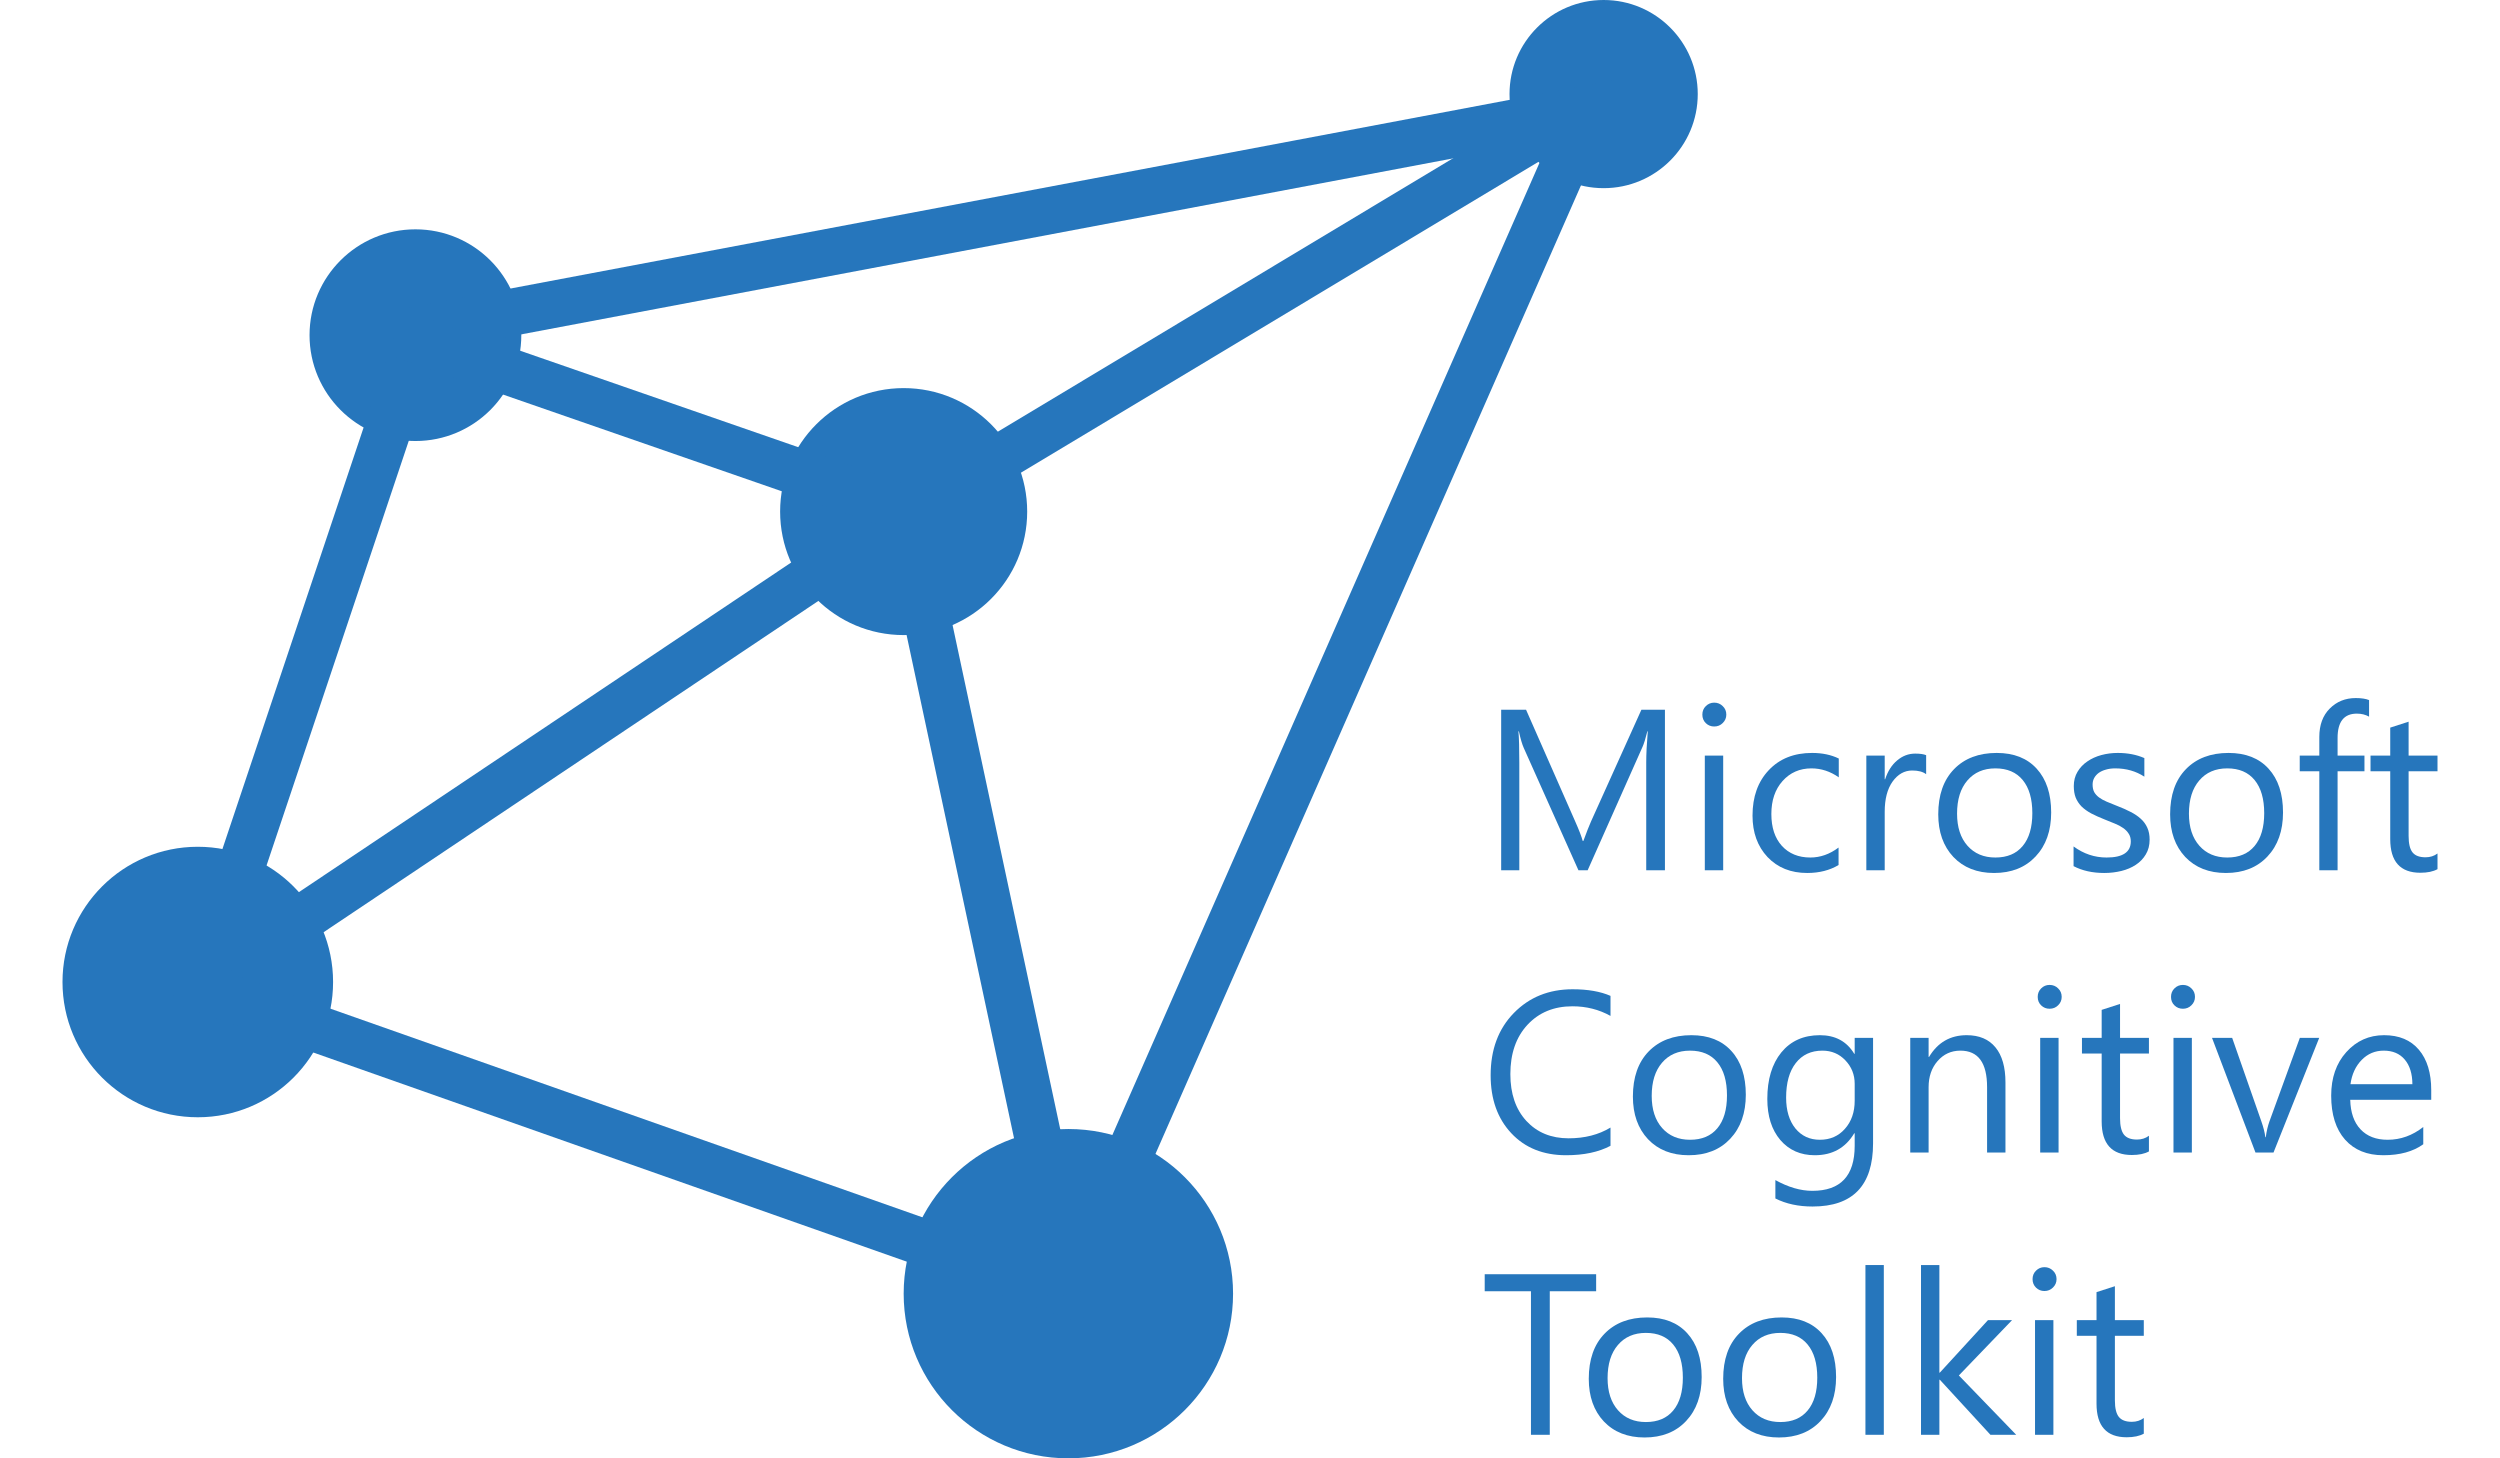 <svg width="120" height="70" viewBox="0 0 120 70" fill="none" xmlns="http://www.w3.org/2000/svg">
<path d="M25.023 16.088C25.023 18.894 22.747 21.169 19.941 21.169C17.134 21.169 14.858 18.894 14.858 16.088C14.858 13.283 17.134 11.008 19.941 11.008C22.747 11.008 25.023 13.283 25.023 16.088Z" fill="#2676BC"/>
<path d="M49.305 24.556C49.305 27.83 46.65 30.484 43.376 30.484C40.101 30.484 37.446 27.83 37.446 24.556C37.446 21.283 40.101 18.629 43.376 18.629C46.65 18.629 49.305 21.283 49.305 24.556Z" fill="#2676BC"/>
<path d="M81.492 4.516C81.492 7.01 79.469 9.032 76.975 9.032C74.48 9.032 72.457 7.01 72.457 4.516C72.457 2.022 74.48 0 76.975 0C79.469 0 81.492 2.022 81.492 4.516Z" fill="#2676BC"/>
<path d="M15.988 47.137C15.988 50.723 13.081 53.629 9.494 53.629C5.907 53.629 3 50.723 3 47.137C3 43.552 5.907 40.645 9.494 40.645C13.081 40.645 15.988 43.552 15.988 47.137Z" fill="#2676BC"/>
<path d="M59.187 62.097C59.187 66.461 55.647 70 51.281 70C46.915 70 43.376 66.461 43.376 62.097C43.376 57.732 46.915 54.193 51.281 54.193C55.647 54.193 59.187 57.732 59.187 62.097Z" fill="#2676BC"/>
<path fill-rule="evenodd" clip-rule="evenodd" d="M78.164 3.715L51.894 63.51L8.211 48.115L19.362 14.82L78.164 3.715ZM21.083 16.793L11.059 46.724L50.668 60.684L74.373 6.729L21.083 16.793Z" fill="#2676BC"/>
<path fill-rule="evenodd" clip-rule="evenodd" d="M43.84 25.792L76.004 6.472L74.84 4.536L42.629 23.885L12.677 43.941L13.934 45.817L43.84 25.792Z" fill="#2676BC"/>
<path fill-rule="evenodd" clip-rule="evenodd" d="M42.404 25.274L19.006 17.156L19.746 15.023L44.347 23.558L52.527 61.861L50.318 62.333L42.404 25.274Z" fill="#2676BC"/>
<path d="M79.917 41.774H79.019V36.603C79.019 36.194 79.044 35.694 79.094 35.103H79.073C78.987 35.451 78.909 35.7 78.841 35.85L76.207 41.774H75.766L73.137 35.893C73.061 35.721 72.984 35.458 72.906 35.103H72.884C72.913 35.411 72.927 35.915 72.927 36.614V41.774H72.056V34.066H73.25L75.615 39.441C75.798 39.853 75.916 40.161 75.97 40.365H76.002C76.157 39.943 76.28 39.627 76.374 39.419L78.788 34.066H79.917V41.774Z" fill="#2676BC"/>
<path d="M82.282 34.872C82.125 34.872 81.99 34.818 81.879 34.711C81.768 34.603 81.713 34.467 81.713 34.302C81.713 34.138 81.768 34.001 81.879 33.894C81.99 33.783 82.125 33.727 82.282 33.727C82.444 33.727 82.58 33.783 82.691 33.894C82.806 34.001 82.863 34.138 82.863 34.302C82.863 34.46 82.806 34.594 82.691 34.706C82.58 34.817 82.444 34.872 82.282 34.872ZM82.713 41.774H81.831V36.27H82.713V41.774Z" fill="#2676BC"/>
<path d="M88.251 41.521C87.828 41.775 87.326 41.903 86.745 41.903C85.96 41.903 85.326 41.648 84.842 41.139C84.362 40.627 84.121 39.964 84.121 39.151C84.121 38.244 84.381 37.517 84.901 36.968C85.421 36.416 86.114 36.141 86.982 36.141C87.466 36.141 87.892 36.23 88.261 36.409V37.312C87.853 37.026 87.415 36.882 86.95 36.882C86.387 36.882 85.924 37.085 85.562 37.49C85.204 37.891 85.025 38.42 85.025 39.075C85.025 39.72 85.193 40.229 85.53 40.602C85.871 40.974 86.326 41.161 86.896 41.161C87.376 41.161 87.828 41.001 88.251 40.682V41.521Z" fill="#2676BC"/>
<path d="M92.455 37.162C92.301 37.044 92.079 36.984 91.788 36.984C91.412 36.984 91.097 37.162 90.842 37.517C90.591 37.871 90.466 38.355 90.466 38.968V41.774H89.584V36.27H90.466V37.404H90.487C90.613 37.017 90.805 36.716 91.063 36.501C91.321 36.282 91.609 36.173 91.928 36.173C92.158 36.173 92.333 36.198 92.455 36.248V37.162Z" fill="#2676BC"/>
<path d="M95.713 41.903C94.9 41.903 94.249 41.646 93.762 41.134C93.278 40.618 93.036 39.935 93.036 39.086C93.036 38.162 93.289 37.44 93.794 36.92C94.299 36.4 94.982 36.141 95.843 36.141C96.663 36.141 97.303 36.393 97.762 36.898C98.224 37.404 98.456 38.104 98.456 39C98.456 39.878 98.207 40.582 97.708 41.112C97.214 41.639 96.549 41.903 95.713 41.903ZM95.778 36.882C95.212 36.882 94.764 37.076 94.434 37.463C94.104 37.846 93.939 38.377 93.939 39.054C93.939 39.706 94.106 40.22 94.439 40.596C94.773 40.973 95.219 41.161 95.778 41.161C96.348 41.161 96.785 40.976 97.09 40.607C97.398 40.238 97.552 39.713 97.552 39.032C97.552 38.344 97.398 37.814 97.09 37.441C96.785 37.069 96.348 36.882 95.778 36.882Z" fill="#2676BC"/>
<path d="M99.531 41.575V40.629C100.011 40.983 100.54 41.161 101.117 41.161C101.891 41.161 102.278 40.903 102.278 40.387C102.278 40.24 102.244 40.116 102.176 40.016C102.112 39.912 102.022 39.821 101.907 39.742C101.796 39.663 101.664 39.593 101.51 39.532C101.359 39.468 101.196 39.401 101.02 39.333C100.777 39.237 100.561 39.14 100.375 39.043C100.192 38.943 100.038 38.832 99.913 38.71C99.791 38.584 99.698 38.443 99.633 38.285C99.572 38.128 99.542 37.943 99.542 37.732C99.542 37.474 99.601 37.246 99.719 37.049C99.837 36.848 99.995 36.682 100.192 36.549C100.389 36.413 100.613 36.311 100.864 36.243C101.119 36.175 101.381 36.141 101.649 36.141C102.126 36.141 102.553 36.223 102.929 36.388V37.28C102.524 37.015 102.058 36.882 101.531 36.882C101.366 36.882 101.217 36.902 101.085 36.941C100.952 36.977 100.837 37.029 100.741 37.097C100.648 37.165 100.574 37.248 100.52 37.345C100.47 37.438 100.445 37.542 100.445 37.656C100.445 37.8 100.47 37.92 100.52 38.017C100.574 38.113 100.651 38.199 100.751 38.275C100.852 38.35 100.974 38.418 101.117 38.479C101.26 38.54 101.424 38.606 101.606 38.678C101.85 38.771 102.069 38.867 102.262 38.968C102.456 39.065 102.621 39.176 102.757 39.301C102.893 39.423 102.997 39.565 103.069 39.726C103.144 39.887 103.182 40.079 103.182 40.301C103.182 40.573 103.121 40.81 102.999 41.01C102.881 41.211 102.721 41.378 102.52 41.51C102.32 41.643 102.088 41.741 101.827 41.806C101.565 41.87 101.291 41.903 101.004 41.903C100.438 41.903 99.947 41.793 99.531 41.575Z" fill="#2676BC"/>
<path d="M106.843 41.903C106.03 41.903 105.379 41.646 104.892 41.134C104.408 40.618 104.166 39.935 104.166 39.086C104.166 38.162 104.418 37.44 104.924 36.92C105.429 36.4 106.112 36.141 106.972 36.141C107.793 36.141 108.433 36.393 108.892 36.898C109.354 37.404 109.585 38.104 109.585 39C109.585 39.878 109.336 40.582 108.838 41.112C108.343 41.639 107.678 41.903 106.843 41.903ZM106.908 36.882C106.341 36.882 105.893 37.076 105.564 37.463C105.234 37.846 105.069 38.377 105.069 39.054C105.069 39.706 105.236 40.22 105.569 40.596C105.902 40.973 106.349 41.161 106.908 41.161C107.478 41.161 107.915 40.976 108.22 40.607C108.528 40.238 108.682 39.713 108.682 39.032C108.682 38.344 108.528 37.814 108.22 37.441C107.915 37.069 107.478 36.882 106.908 36.882Z" fill="#2676BC"/>
<path d="M113.715 34.399C113.543 34.302 113.347 34.254 113.129 34.254C112.512 34.254 112.204 34.643 112.204 35.42V36.27H113.494V37.022H112.204V41.774H111.327V37.022H110.387V36.27H111.327V35.377C111.327 34.8 111.494 34.345 111.827 34.012C112.161 33.675 112.577 33.507 113.075 33.507C113.344 33.507 113.557 33.539 113.715 33.604V34.399Z" fill="#2676BC"/>
<path d="M117 41.72C116.792 41.835 116.518 41.892 116.177 41.892C115.213 41.892 114.731 41.354 114.731 40.279V37.022H113.785V36.27H114.731V34.926L115.613 34.641V36.27H117V37.022H115.613V40.123C115.613 40.493 115.675 40.756 115.801 40.914C115.926 41.071 116.134 41.15 116.425 41.15C116.647 41.15 116.839 41.089 117 40.967V41.72Z" fill="#2676BC"/>
<path d="M77.304 54.999C76.734 55.3 76.024 55.451 75.174 55.451C74.078 55.451 73.199 55.098 72.54 54.392C71.88 53.686 71.551 52.76 71.551 51.613C71.551 50.381 71.922 49.384 72.664 48.625C73.406 47.865 74.347 47.485 75.486 47.485C76.218 47.485 76.823 47.591 77.304 47.802V48.764C76.752 48.456 76.142 48.302 75.476 48.302C74.59 48.302 73.871 48.598 73.32 49.189C72.771 49.78 72.497 50.571 72.497 51.559C72.497 52.498 72.753 53.247 73.266 53.806C73.782 54.362 74.458 54.639 75.293 54.639C76.067 54.639 76.737 54.467 77.304 54.123V54.999Z" fill="#2676BC"/>
<path d="M81.057 55.451C80.243 55.451 79.592 55.195 79.105 54.682C78.621 54.166 78.379 53.484 78.379 52.635C78.379 51.71 78.632 50.988 79.137 50.468C79.642 49.949 80.325 49.689 81.186 49.689C82.007 49.689 82.646 49.942 83.105 50.447C83.567 50.952 83.799 51.653 83.799 52.548C83.799 53.426 83.55 54.131 83.051 54.661C82.557 55.188 81.892 55.451 81.057 55.451ZM81.121 50.431C80.555 50.431 80.107 50.624 79.777 51.011C79.447 51.395 79.282 51.925 79.282 52.602C79.282 53.254 79.449 53.769 79.782 54.145C80.116 54.521 80.562 54.709 81.121 54.709C81.691 54.709 82.128 54.525 82.433 54.156C82.741 53.787 82.895 53.262 82.895 52.581C82.895 51.893 82.741 51.362 82.433 50.99C82.128 50.617 81.691 50.431 81.121 50.431Z" fill="#2676BC"/>
<path d="M89.907 54.881C89.907 56.902 88.939 57.913 87.003 57.913C86.322 57.913 85.727 57.784 85.218 57.526V56.644C85.838 56.988 86.43 57.16 86.993 57.16C88.347 57.16 89.025 56.44 89.025 54.999V54.398H89.003C88.584 55.1 87.953 55.451 87.111 55.451C86.426 55.451 85.874 55.207 85.455 54.72C85.039 54.229 84.831 53.572 84.831 52.747C84.831 51.812 85.055 51.069 85.503 50.517C85.955 49.965 86.571 49.689 87.353 49.689C88.095 49.689 88.645 49.986 89.003 50.581H89.025V49.818H89.907V54.881ZM89.025 52.833V52.022C89.025 51.585 88.876 51.21 88.579 50.898C88.285 50.587 87.917 50.431 87.476 50.431C86.931 50.431 86.505 50.63 86.197 51.027C85.888 51.422 85.734 51.975 85.734 52.688C85.734 53.301 85.881 53.792 86.175 54.161C86.473 54.526 86.865 54.709 87.353 54.709C87.847 54.709 88.249 54.534 88.557 54.182C88.869 53.831 89.025 53.382 89.025 52.833Z" fill="#2676BC"/>
<path d="M96.262 55.322H95.38V52.183C95.38 51.015 94.954 50.431 94.1 50.431C93.66 50.431 93.294 50.597 93.004 50.931C92.717 51.26 92.573 51.678 92.573 52.183V55.322H91.692V49.818H92.573V50.732H92.595C93.011 50.037 93.613 49.689 94.402 49.689C95.004 49.689 95.464 49.884 95.783 50.275C96.102 50.662 96.262 51.223 96.262 51.957V55.322Z" fill="#2676BC"/>
<path d="M98.38 48.42C98.223 48.42 98.088 48.367 97.977 48.259C97.866 48.152 97.81 48.016 97.81 47.851C97.81 47.686 97.866 47.55 97.977 47.442C98.088 47.331 98.223 47.276 98.38 47.276C98.542 47.276 98.678 47.331 98.789 47.442C98.904 47.55 98.961 47.686 98.961 47.851C98.961 48.008 98.904 48.143 98.789 48.254C98.678 48.365 98.542 48.42 98.38 48.42ZM98.811 55.322H97.929V49.818H98.811V55.322Z" fill="#2676BC"/>
<path d="M103.149 55.268C102.942 55.383 102.667 55.44 102.327 55.44C101.363 55.44 100.88 54.903 100.88 53.828V50.571H99.934V49.818H100.88V48.474L101.762 48.189V49.818H103.149V50.571H101.762V53.672C101.762 54.041 101.825 54.304 101.95 54.462C102.076 54.62 102.284 54.699 102.574 54.699C102.796 54.699 102.988 54.638 103.149 54.516V55.268Z" fill="#2676BC"/>
<path d="M104.779 48.42C104.621 48.42 104.486 48.367 104.375 48.259C104.264 48.152 104.209 48.016 104.209 47.851C104.209 47.686 104.264 47.55 104.375 47.442C104.486 47.331 104.621 47.276 104.779 47.276C104.94 47.276 105.076 47.331 105.187 47.442C105.302 47.55 105.359 47.686 105.359 47.851C105.359 48.008 105.302 48.143 105.187 48.254C105.076 48.365 104.94 48.42 104.779 48.42ZM105.209 55.322H104.327V49.818H105.209V55.322Z" fill="#2676BC"/>
<path d="M111.322 49.818L109.128 55.322H108.263L106.177 49.818H107.144L108.542 53.817C108.646 54.111 108.711 54.367 108.736 54.586H108.757C108.793 54.31 108.851 54.061 108.929 53.839L110.392 49.818H111.322Z" fill="#2676BC"/>
<path d="M116.699 52.79H112.811C112.826 53.403 112.991 53.876 113.306 54.209C113.621 54.543 114.055 54.709 114.607 54.709C115.227 54.709 115.797 54.505 116.317 54.096V54.924C115.833 55.275 115.193 55.451 114.398 55.451C113.62 55.451 113.009 55.202 112.564 54.704C112.12 54.202 111.897 53.498 111.897 52.592C111.897 51.735 112.139 51.038 112.623 50.501C113.111 49.959 113.715 49.689 114.435 49.689C115.156 49.689 115.713 49.922 116.107 50.388C116.502 50.854 116.699 51.5 116.699 52.328V52.79ZM115.795 52.043C115.792 51.534 115.668 51.139 115.424 50.855C115.184 50.572 114.849 50.431 114.419 50.431C114.003 50.431 113.65 50.58 113.36 50.877C113.069 51.174 112.89 51.563 112.822 52.043H115.795Z" fill="#2676BC"/>
<path d="M76.615 61.98H74.389V68.87H73.486V61.98H71.266V61.163H76.615V61.98Z" fill="#2676BC"/>
<path d="M78.938 68.999C78.124 68.999 77.474 68.743 76.986 68.231C76.502 67.715 76.261 67.032 76.261 66.183C76.261 65.258 76.513 64.536 77.019 64.017C77.524 63.497 78.207 63.237 79.067 63.237C79.888 63.237 80.528 63.49 80.987 63.995C81.449 64.501 81.68 65.201 81.68 66.097C81.68 66.975 81.431 67.679 80.933 68.209C80.438 68.736 79.773 68.999 78.938 68.999ZM79.003 63.979C78.436 63.979 77.988 64.173 77.659 64.56C77.329 64.943 77.164 65.473 77.164 66.151C77.164 66.803 77.331 67.317 77.664 67.693C77.997 68.07 78.444 68.258 79.003 68.258C79.573 68.258 80.01 68.073 80.315 67.704C80.623 67.335 80.777 66.81 80.777 66.129C80.777 65.441 80.623 64.911 80.315 64.538C80.01 64.165 79.573 63.979 79.003 63.979Z" fill="#2676BC"/>
<path d="M85.39 68.999C84.576 68.999 83.926 68.743 83.439 68.231C82.955 67.715 82.713 67.032 82.713 66.183C82.713 65.258 82.965 64.536 83.471 64.017C83.976 63.497 84.659 63.237 85.519 63.237C86.34 63.237 86.98 63.49 87.439 63.995C87.901 64.501 88.132 65.201 88.132 66.097C88.132 66.975 87.883 67.679 87.385 68.209C86.89 68.736 86.225 68.999 85.39 68.999ZM85.455 63.979C84.888 63.979 84.44 64.173 84.111 64.56C83.781 64.943 83.616 65.473 83.616 66.151C83.616 66.803 83.783 67.317 84.116 67.693C84.449 68.07 84.896 68.258 85.455 68.258C86.025 68.258 86.462 68.073 86.767 67.704C87.075 67.335 87.229 66.81 87.229 66.129C87.229 65.441 87.075 64.911 86.767 64.538C86.462 64.165 86.025 63.979 85.455 63.979Z" fill="#2676BC"/>
<path d="M90.423 68.87H89.541V60.722H90.423V68.87Z" fill="#2676BC"/>
<path d="M96.778 68.87H95.541L93.111 66.226H93.09V68.87H92.208V60.722H93.09V65.887H93.111L95.423 63.366H96.579L94.025 66.022L96.778 68.87Z" fill="#2676BC"/>
<path d="M98.133 61.969C97.975 61.969 97.841 61.915 97.73 61.808C97.619 61.7 97.563 61.564 97.563 61.399C97.563 61.234 97.619 61.098 97.73 60.991C97.841 60.88 97.975 60.824 98.133 60.824C98.294 60.824 98.43 60.88 98.542 60.991C98.656 61.098 98.714 61.234 98.714 61.399C98.714 61.557 98.656 61.691 98.542 61.802C98.43 61.913 98.294 61.969 98.133 61.969ZM98.563 68.87H97.681V63.366H98.563V68.87Z" fill="#2676BC"/>
<path d="M102.902 68.817C102.694 68.931 102.42 68.989 102.08 68.989C101.115 68.989 100.633 68.451 100.633 67.376V64.119H99.687V63.366H100.633V62.023L101.515 61.738V63.366H102.902V64.119H101.515V67.22C101.515 67.589 101.578 67.853 101.703 68.01C101.829 68.168 102.036 68.247 102.327 68.247C102.549 68.247 102.741 68.186 102.902 68.064V68.817Z" fill="#2676BC"/>
</svg>
